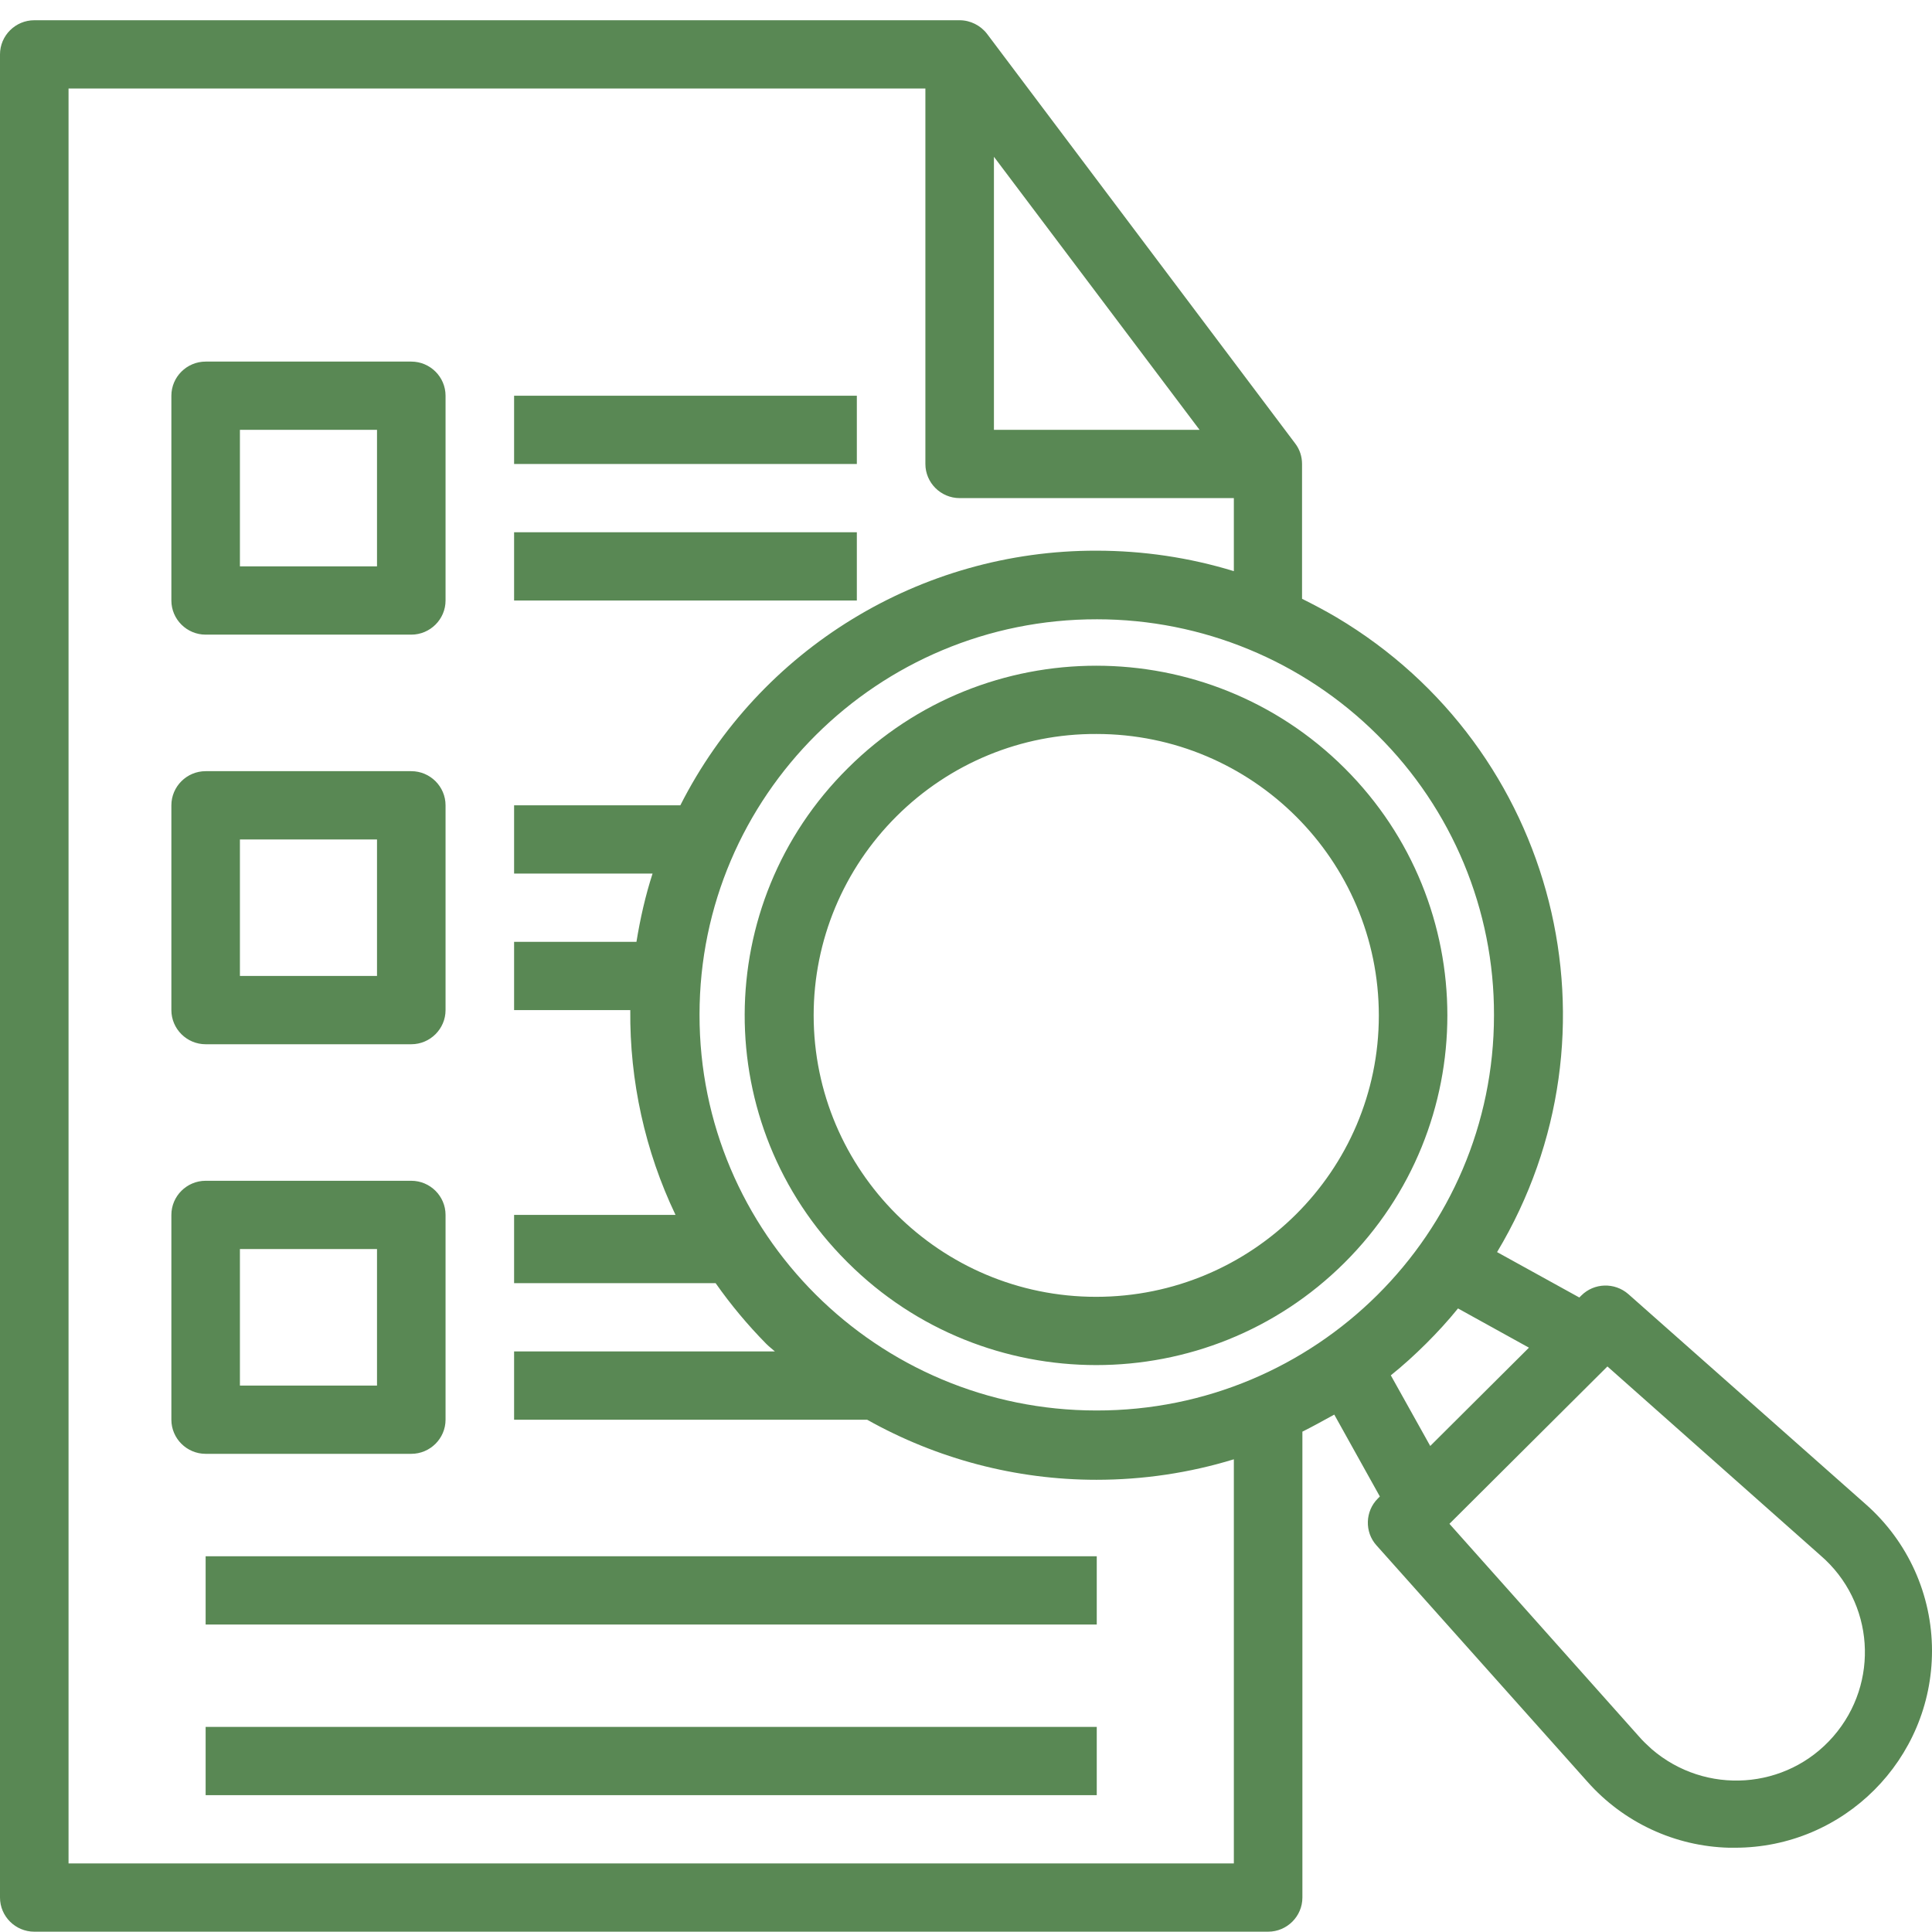 <svg width="94" height="94" viewBox="0 0 94 94" fill="none" xmlns="http://www.w3.org/2000/svg">
<path d="M41.255 61.435C47.925 68.078 58.748 68.078 65.418 61.435C72.088 54.792 72.088 44.014 65.418 37.372C58.748 30.729 47.925 30.729 41.255 37.372C34.585 43.981 34.552 54.726 41.189 61.369C41.205 61.386 41.239 61.419 41.255 61.435ZM53.345 35.711C60.932 35.711 67.086 41.855 67.086 49.412C67.086 56.968 60.916 63.096 53.328 63.096C45.741 63.096 39.588 56.951 39.588 49.395C39.588 45.758 41.038 42.287 43.623 39.713C46.208 37.139 49.693 35.694 53.345 35.711ZM1.668 93.985H61.7C62.617 93.985 63.367 93.238 63.367 92.325V69.656C63.901 69.39 64.401 69.108 64.918 68.826L67.136 72.811L67.036 72.911C66.419 73.525 66.385 74.538 66.969 75.186L77.241 86.695C78.992 88.671 81.493 89.834 84.128 89.9H84.412C89.714 89.9 94 85.599 94 80.318C94 77.594 92.833 75.003 90.782 73.193L79.225 62.963C78.558 62.382 77.558 62.415 76.941 63.03L76.841 63.129L72.839 60.92C79.242 50.242 75.757 36.408 65.018 30.031C64.484 29.716 63.917 29.417 63.35 29.134V22.575C63.35 22.209 63.234 21.86 63.017 21.578L48.026 1.65C47.709 1.234 47.208 0.985 46.691 0.985H1.668C0.75 0.985 0 1.733 0 2.646V92.325C0 93.238 0.75 93.985 1.668 93.985ZM88.581 75.684C91.198 77.943 91.465 81.879 89.197 84.486C86.93 87.093 82.978 87.359 80.359 85.1C80.143 84.901 79.926 84.702 79.742 84.486L70.521 74.14L78.208 66.484L88.581 75.684ZM74.39 65.57L69.587 70.353L67.669 66.916C68.27 66.434 68.837 65.919 69.387 65.371C69.937 64.823 70.454 64.259 70.938 63.661L74.39 65.57ZM72.689 49.395C72.689 60.024 64.017 68.643 53.345 68.626C42.673 68.626 34.018 59.99 34.035 49.362C34.035 38.733 42.706 30.114 53.378 30.131C58.498 30.131 63.4 32.157 67.019 35.761C70.654 39.364 72.705 44.28 72.689 49.395ZM48.359 7.628L58.364 20.914H48.359V7.628ZM3.335 4.307H45.024V22.575C45.024 23.488 45.774 24.235 46.691 24.235H60.032V27.789C57.864 27.125 55.613 26.793 53.345 26.793C44.791 26.776 36.953 31.576 33.101 39.182H25.013V42.503H31.75C31.4 43.583 31.15 44.695 30.966 45.825H25.013V49.146H30.666C30.633 52.584 31.383 56.005 32.867 59.11H25.013V62.432H34.819C35.552 63.478 36.386 64.475 37.286 65.388C37.42 65.521 37.57 65.637 37.703 65.753H25.013V69.075H42.189C45.591 70.984 49.426 71.998 53.345 71.998C55.613 71.998 57.864 71.665 60.032 71.001V90.664H3.335V4.307ZM10.005 30.878H20.011C20.928 30.878 21.678 30.131 21.678 29.218V19.253C21.678 18.34 20.928 17.593 20.011 17.593H10.005C9.088 17.593 8.338 18.34 8.338 19.253V29.218C8.338 30.131 9.088 30.878 10.005 30.878ZM11.673 20.914H18.343V27.557H11.673V20.914ZM10.005 50.807H20.011C20.928 50.807 21.678 50.059 21.678 49.146V39.182C21.678 38.268 20.928 37.521 20.011 37.521H10.005C9.088 37.521 8.338 38.268 8.338 39.182V49.146C8.338 50.059 9.088 50.807 10.005 50.807ZM11.673 40.843H18.343V47.485H11.673V40.843ZM20.011 70.735C20.928 70.735 21.678 69.988 21.678 69.075V59.11C21.678 58.197 20.928 57.45 20.011 57.45H10.005C9.088 57.45 8.338 58.197 8.338 59.11V69.075C8.338 69.988 9.088 70.735 10.005 70.735H20.011ZM11.673 60.771H18.343V67.414H11.673V60.771ZM10.005 75.718H53.362V79.039H10.005V75.718ZM10.005 84.021H53.362V87.343H10.005V84.021ZM41.689 22.575H25.013V19.253H41.689V22.575ZM41.689 29.218H25.013V25.896H41.689V29.218Z" fill="#598854"/>
</svg>
